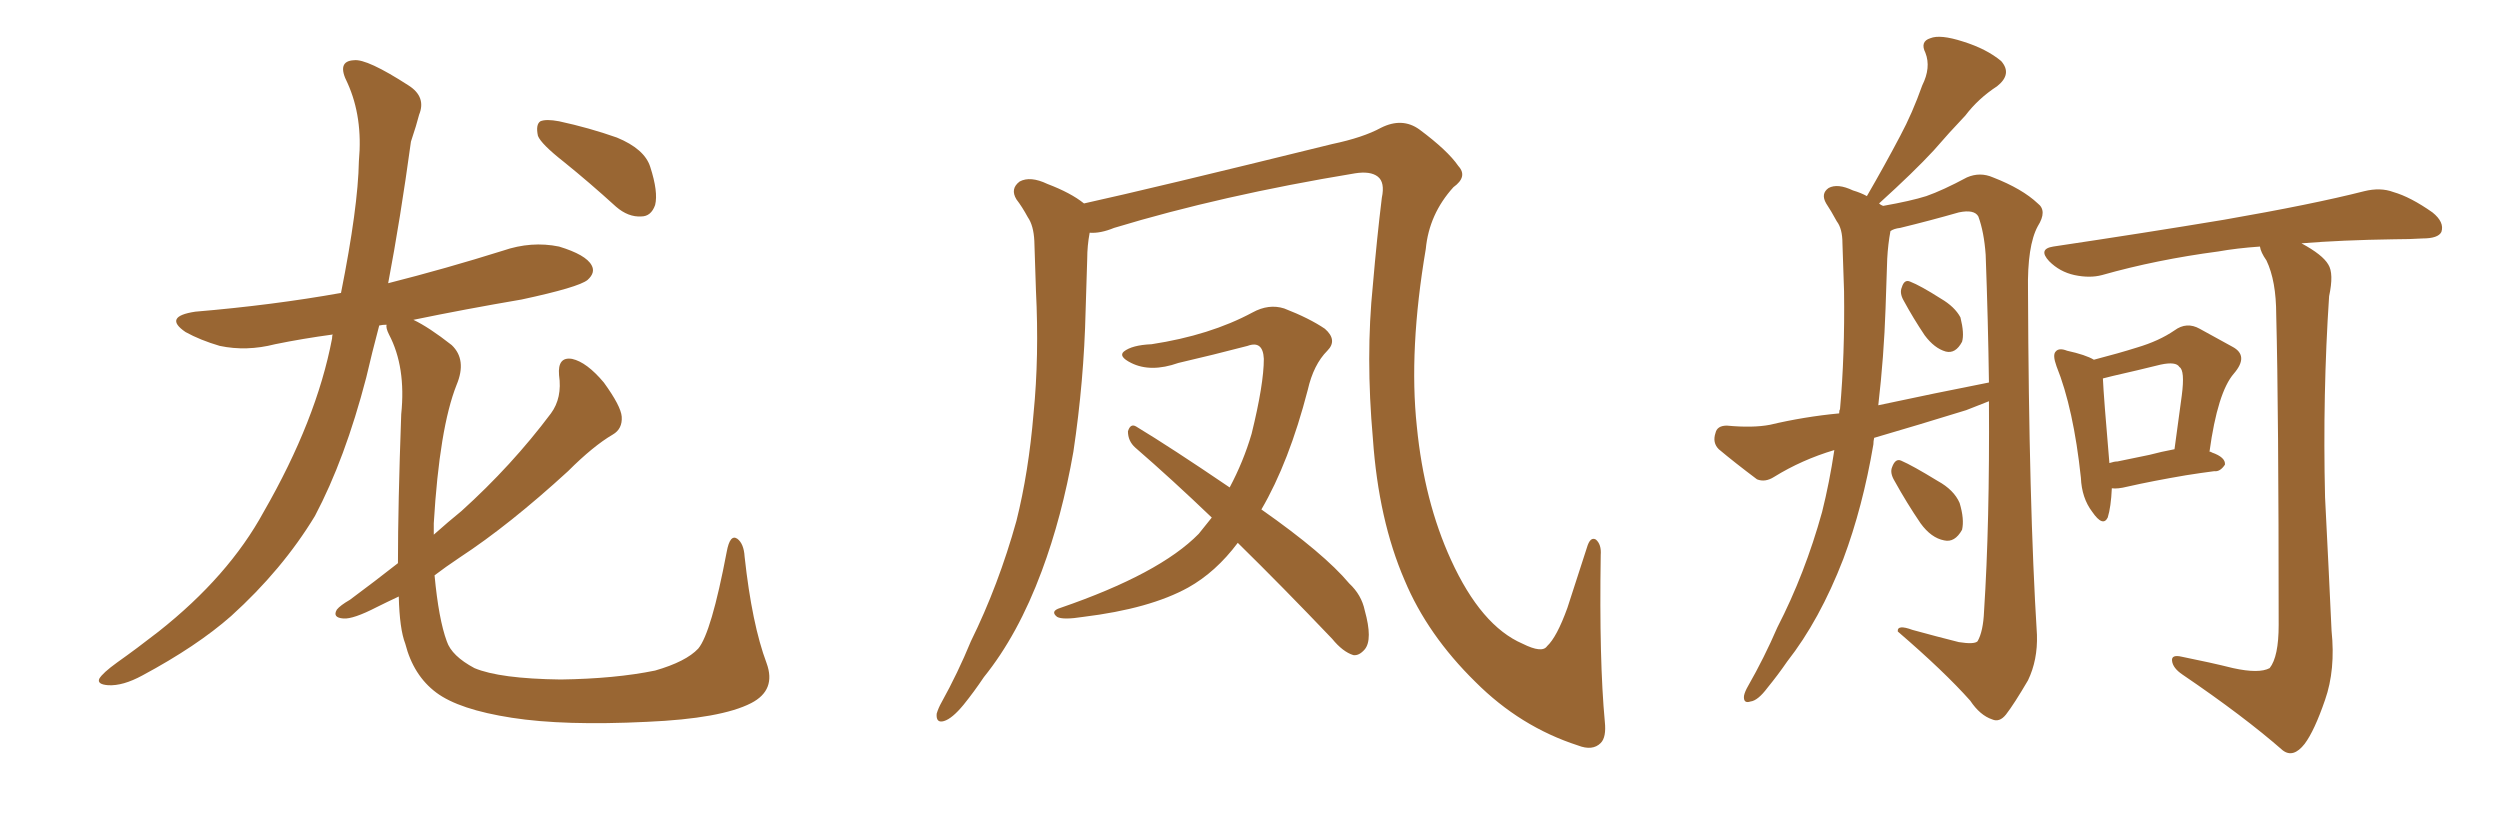 <svg xmlns="http://www.w3.org/2000/svg" xmlns:xlink="http://www.w3.org/1999/xlink" width="450" height="150"><path fill="#996633" padding="10" d="M101.51 29.15L101.51 29.15Q97.41 25.93 96.83 24.46L96.83 24.46Q96.39 22.41 97.27 21.83L97.27 21.83Q98.29 21.39 100.63 21.83L100.63 21.83Q106.05 23.00 111.04 24.76L111.04 24.76Q116.02 26.81 117.04 30.03L117.04 30.03Q118.51 34.57 117.92 36.91L117.92 36.91Q117.19 38.96 115.43 38.96L115.43 38.96Q113.09 39.11 110.89 37.21L110.89 37.21Q106.05 32.81 101.51 29.15ZM71.63 101.37L71.63 101.37L71.63 101.37Q71.63 90.97 72.22 74.56L72.22 74.56Q73.10 66.06 70.02 60.21L70.02 60.21Q69.43 59.03 69.58 58.45L69.58 58.45Q68.85 58.45 68.26 58.59L68.26 58.59Q66.94 63.57 65.92 67.97L65.92 67.97Q62.11 82.62 56.69 92.87L56.69 92.87Q50.83 102.54 41.60 110.89L41.60 110.89Q35.45 116.31 25.63 121.58L25.63 121.58Q22.12 123.49 19.48 123.34L19.48 123.34Q17.43 123.19 17.87 122.17L17.87 122.17Q18.46 121.14 21.09 119.24L21.09 119.24Q24.61 116.75 28.56 113.67L28.56 113.67Q41.16 103.71 47.46 92.14L47.46 92.14Q56.98 75.59 59.77 60.94L59.77 60.94Q59.77 60.35 59.91 60.21L59.91 60.21Q54.49 60.94 49.51 61.96L49.51 61.96Q44.38 63.28 39.55 62.26L39.55 62.26Q36.04 61.23 33.40 59.77L33.40 59.77Q29.30 56.98 35.16 56.10L35.16 56.10Q49.07 54.93 61.38 52.73L61.38 52.73Q64.45 37.35 64.60 29.00L64.60 29.00Q65.33 21.09 62.55 14.94L62.55 14.94Q60.50 10.99 63.72 10.84L63.72 10.84Q66.06 10.55 73.54 15.38L73.54 15.38Q76.76 17.43 75.44 20.65L75.44 20.65Q75 22.41 73.97 25.49L73.97 25.49Q72.07 39.40 69.87 50.98L69.87 50.98Q80.27 48.34 90.53 45.12L90.53 45.12Q95.65 43.36 100.63 44.38L100.63 44.38Q105.47 45.85 106.49 47.75L106.49 47.75Q107.23 49.07 105.76 50.39L105.76 50.39Q104.15 51.71 93.90 53.91L93.90 53.91Q83.64 55.66 74.41 57.57L74.41 57.57Q77.20 58.89 81.30 62.11L81.30 62.11Q84.08 64.75 82.18 69.29L82.18 69.29Q79.10 77.05 78.08 94.19L78.08 94.19Q78.08 95.21 78.08 96.24L78.08 96.24Q80.71 93.90 83.06 91.99L83.06 91.99Q92.14 83.79 99.17 74.41L99.17 74.41Q101.22 71.63 100.63 67.53L100.63 67.53Q100.34 64.16 102.98 64.60L102.98 64.60Q105.62 65.19 108.69 68.85L108.69 68.85Q111.77 73.10 111.91 75L111.91 75Q112.06 77.20 110.30 78.22L110.30 78.22Q106.79 80.27 102.25 84.81L102.25 84.81Q91.70 94.48 82.76 100.34L82.76 100.34Q80.13 102.10 78.22 103.56L78.22 103.56Q78.96 111.47 80.42 115.43L80.42 115.43Q81.30 118.07 85.40 120.26L85.40 120.26Q89.94 122.17 100.93 122.31L100.93 122.31Q110.74 122.17 117.92 120.70L117.92 120.70Q123.49 119.09 125.68 116.75L125.68 116.75Q128.03 113.96 130.81 99.32L130.81 99.32Q131.40 96.09 132.71 96.97L132.71 96.97Q133.89 97.85 134.03 100.20L134.03 100.20Q135.35 112.35 137.99 119.38L137.99 119.38Q139.75 124.22 135.21 126.56L135.21 126.56Q129.79 129.35 116.46 129.93L116.46 129.93Q101.51 130.66 92.14 129.20L92.14 129.20Q82.62 127.73 78.52 124.66L78.52 124.66Q74.41 121.58 72.95 115.87L72.95 115.87Q71.92 113.23 71.78 107.37L71.78 107.37Q69.58 108.40 67.82 109.28L67.82 109.28Q63.57 111.47 61.82 111.33L61.82 111.33Q59.77 111.18 60.64 109.72L60.64 109.72Q61.23 108.98 62.99 107.96L62.99 107.96Q67.53 104.59 71.63 101.37ZM288.87 129.93L288.87 129.93Q289.16 132.71 288.13 133.74L288.13 133.74Q286.67 135.21 284.03 134.18L284.03 134.18Q273.63 130.81 265.58 122.75L265.58 122.75Q256.93 114.26 252.83 104.44L252.83 104.44Q248.14 93.60 247.12 78.96L247.12 78.96Q245.80 64.16 247.12 51.27L247.12 51.27Q247.85 42.77 248.73 35.60L248.73 35.60Q249.32 32.81 248.00 31.79L248.00 31.79Q246.68 30.76 243.90 31.20L243.90 31.20Q219.87 35.16 200.54 41.02L200.54 41.02Q198.05 42.04 196.14 41.89L196.14 41.89Q195.70 44.24 195.70 46.58L195.70 46.58Q195.56 50.98 195.41 55.96L195.41 55.96Q195.12 68.55 193.21 81.30L193.21 81.30Q191.16 93.02 187.50 102.83L187.50 102.83Q183.25 114.26 177.10 121.88L177.10 121.88Q175.34 124.51 173.44 126.86L173.44 126.86Q171.39 129.35 169.92 129.79L169.92 129.79Q168.46 130.22 168.60 128.47L168.60 128.47Q168.90 127.44 169.48 126.42L169.48 126.42Q172.41 121.14 174.76 115.43L174.76 115.43Q179.74 105.32 182.96 93.75L182.96 93.75Q185.16 84.96 186.04 74.41L186.04 74.41Q187.06 64.16 186.47 52.29L186.47 52.29Q186.33 47.46 186.18 43.36L186.18 43.36Q186.04 40.58 185.01 39.11L185.01 39.11Q183.98 37.21 182.96 35.89L182.96 35.89Q181.79 33.98 183.54 32.67L183.54 32.67Q185.45 31.64 188.53 33.11L188.53 33.11Q192.77 34.72 195.12 36.62L195.12 36.62Q207.13 33.98 239.79 25.93L239.79 25.93Q245.36 24.76 248.58 23.00L248.58 23.00Q252.39 21.09 255.47 23.29L255.47 23.29Q260.60 27.10 262.50 29.88L262.50 29.88Q264.26 31.79 261.62 33.69L261.62 33.69Q257.23 38.53 256.64 44.82L256.64 44.82Q253.56 62.99 255.03 76.76L255.03 76.76Q256.35 90.23 261.18 100.78L261.18 100.78Q266.60 112.65 274.07 115.87L274.07 115.87Q277.59 117.63 278.47 116.31L278.47 116.31Q280.22 114.70 282.13 109.42L282.13 109.42Q283.89 104.00 285.64 98.58L285.64 98.58Q286.23 96.53 287.26 97.12L287.26 97.12Q288.28 98.00 288.13 99.90L288.13 99.90Q287.84 118.95 288.87 129.93ZM218.12 93.16L218.12 93.16L218.12 93.16Q210.94 86.28 204.35 80.57L204.35 80.57Q203.03 79.39 203.03 77.64L203.03 77.64Q203.47 76.17 204.49 76.76L204.49 76.76Q210.79 80.57 221.34 87.74L221.34 87.74Q223.83 83.06 225.29 78.08L225.29 78.08Q227.49 69.14 227.49 64.60L227.49 64.60Q227.34 61.23 224.56 62.26L224.56 62.26Q218.41 63.87 212.11 65.33L212.11 65.33Q207.13 67.09 203.61 65.33L203.61 65.33Q201.27 64.16 202.29 63.28L202.29 63.28Q203.76 62.11 207.28 61.96L207.28 61.96Q217.82 60.35 225.44 56.25L225.44 56.25Q228.37 54.64 231.15 55.52L231.15 55.52Q235.69 57.28 238.48 59.18L238.48 59.18Q240.82 61.23 238.92 63.13L238.92 63.13Q236.43 65.63 235.40 70.17L235.40 70.17Q232.03 83.20 227.05 91.70L227.05 91.70Q238.33 99.61 242.87 105.03L242.87 105.03Q245.07 107.08 245.65 109.86L245.65 109.86Q247.12 115.14 245.65 116.89L245.65 116.89Q244.63 118.07 243.60 117.92L243.60 117.92Q241.70 117.33 239.79 114.99L239.79 114.99Q230.86 105.62 222.80 97.71L222.80 97.71Q218.85 102.98 213.87 105.76L213.87 105.76Q206.98 109.57 194.97 111.04L194.97 111.04Q191.31 111.62 190.28 111.04L190.28 111.04Q188.96 110.01 190.87 109.42L190.87 109.42Q208.74 103.27 215.77 96.09L215.77 96.09Q217.09 94.48 218.12 93.16ZM380.13 87.89L380.13 87.89Q379.98 91.26 379.39 93.16L379.39 93.16Q378.52 94.92 376.61 92.14L376.61 92.14Q374.71 89.65 374.56 85.99L374.56 85.99Q373.24 73.54 370.17 65.92L370.17 65.92Q369.43 63.87 370.02 63.28L370.02 63.28Q370.61 62.55 372.07 63.13L372.07 63.13Q375.44 63.87 376.90 64.75L376.90 64.75Q381.45 63.57 384.67 62.55L384.67 62.55Q388.62 61.38 391.41 59.47L391.41 59.47Q393.60 57.86 395.95 59.18L395.95 59.18Q399.46 61.08 401.81 62.40L401.81 62.40Q404.88 64.01 402.10 67.24L402.10 67.24Q399.17 70.61 397.71 81.30L397.71 81.30Q398.00 81.30 398.14 81.45L398.14 81.45Q400.63 82.32 400.49 83.64L400.49 83.64Q399.61 84.96 398.58 84.81L398.58 84.81Q396.24 85.11 393.46 85.55L393.46 85.55Q387.45 86.57 382.91 87.60L382.91 87.60Q381.15 88.04 380.13 87.89ZM386.87 81.88L386.87 81.88Q389.06 81.30 391.41 80.86L391.41 80.86Q392.14 75.59 392.72 71.19L392.72 71.19Q393.31 66.65 392.29 66.06L392.29 66.06Q391.70 65.04 388.92 65.63L388.92 65.63Q384.81 66.65 380.27 67.68L380.27 67.68Q379.10 67.97 378.52 68.12L378.52 68.12Q378.66 71.34 379.69 83.35L379.69 83.35Q380.57 83.06 381.15 83.06L381.15 83.06Q384.08 82.47 386.87 81.88ZM401.95 120.26L401.95 120.26Q406.64 121.29 408.54 120.26L408.54 120.26Q410.16 118.21 410.16 112.50L410.16 112.50Q410.16 73.54 409.72 56.69L409.72 56.69Q409.72 50.54 407.96 46.88L407.96 46.88Q406.93 45.41 406.79 44.38L406.79 44.38Q402.54 44.68 399.32 45.26L399.32 45.26Q388.18 46.73 378.37 49.51L378.37 49.51Q376.17 50.10 373.39 49.51L373.39 49.51Q370.75 48.93 368.85 47.02L368.85 47.02Q366.80 44.82 369.58 44.38L369.58 44.38Q386.28 41.89 400.34 39.55L400.34 39.55Q416.31 36.77 425.54 34.42L425.54 34.42Q428.47 33.69 430.81 34.57L430.81 34.57Q433.89 35.45 437.84 38.23L437.84 38.23Q440.04 39.99 439.45 41.75L439.45 41.75Q438.87 42.92 436.08 42.92L436.08 42.92Q433.74 43.07 430.96 43.07L430.96 43.07Q421.44 43.21 414.26 43.80L414.26 43.80Q418.07 45.85 419.09 47.61L419.09 47.61Q420.12 49.22 419.24 53.32L419.24 53.32Q418.07 70.90 418.51 89.50L418.51 89.50Q419.24 103.86 419.68 113.53L419.68 113.53Q420.41 120.56 418.51 125.98L418.51 125.98Q416.60 131.54 414.84 133.89L414.84 133.89Q412.79 136.52 410.89 135.06L410.89 135.06Q403.86 128.91 392.87 121.44L392.87 121.44Q391.11 120.26 390.97 118.95L390.97 118.95Q390.82 117.77 392.72 118.21L392.72 118.21Q397.85 119.24 401.95 120.26ZM337.35 78.81L337.35 78.81Q337.21 79.39 337.21 79.98L337.21 79.98Q335.30 91.26 331.79 100.63L331.79 100.63Q327.54 111.62 321.68 119.09L321.68 119.09Q320.07 121.44 318.16 123.78L318.16 123.78Q316.41 126.12 315.09 126.27L315.09 126.27Q313.77 126.71 313.92 125.24L313.92 125.24Q314.06 124.51 314.65 123.49L314.65 123.49Q317.58 118.36 319.92 112.94L319.92 112.94Q324.90 103.27 327.98 92.14L327.98 92.14Q329.30 86.87 330.18 81.01L330.18 81.01Q324.32 82.76 319.34 85.84L319.34 85.84Q317.72 86.87 316.26 86.28L316.26 86.28Q312.16 83.20 309.38 80.86L309.38 80.86Q308.20 79.69 308.79 77.93L308.79 77.93Q309.08 76.61 310.84 76.61L310.84 76.61Q315.53 77.05 318.60 76.46L318.60 76.46Q324.76 75 331.05 74.41L331.05 74.41Q331.05 73.83 331.20 73.68L331.20 73.68Q332.08 63.87 331.93 52.44L331.93 52.44Q331.79 47.75 331.64 43.80L331.64 43.80Q331.64 41.16 330.62 39.84L330.62 39.84Q329.59 37.94 328.71 36.62L328.71 36.62Q327.69 34.86 329.15 33.84L329.15 33.84Q330.76 32.96 333.54 34.28L333.54 34.28Q335.01 34.72 336.04 35.30L336.04 35.30Q339.26 29.74 342.04 24.46L342.04 24.46Q344.24 20.36 346.00 15.38L346.00 15.38Q347.61 12.16 346.58 9.52L346.58 9.52Q345.56 7.47 347.46 6.88L347.46 6.88Q349.22 6.15 353.32 7.47L353.32 7.47Q357.57 8.79 360.21 10.99L360.21 10.99Q362.26 13.33 359.47 15.53L359.47 15.53Q356.10 17.72 353.76 20.80L353.76 20.80Q350.83 23.88 348.05 27.10L348.05 27.10Q344.53 30.91 338.23 36.62L338.23 36.62Q338.53 36.91 338.96 37.06L338.96 37.06Q343.95 36.18 346.73 35.30L346.73 35.30Q349.66 34.28 354.05 31.93L354.05 31.93Q356.40 30.91 358.74 31.93L358.74 31.93Q364.01 33.98 366.80 36.62L366.80 36.62Q368.55 37.94 366.80 40.72L366.80 40.72Q364.89 44.24 365.04 52.29L365.04 52.29Q365.19 90.82 366.65 114.26L366.65 114.26Q366.80 118.80 365.04 122.46L365.04 122.46Q362.55 126.71 361.08 128.61L361.08 128.61Q359.91 130.08 358.59 129.49L358.59 129.49Q356.40 128.76 354.64 126.12L354.64 126.12Q349.95 120.85 341.60 113.67L341.60 113.67Q341.46 112.35 344.24 113.38L344.24 113.38Q348.49 114.55 352.59 115.58L352.59 115.58Q355.37 116.02 355.96 115.43L355.96 115.43Q356.98 113.67 357.13 110.01L357.13 110.01Q358.15 94.34 358.01 72.22L358.01 72.22Q356.10 72.95 353.91 73.83L353.91 73.83Q345.41 76.46 337.35 78.81ZM338.09 72.95L338.09 72.95Q348.34 70.75 358.01 68.85L358.01 68.85Q357.86 57.86 357.42 45.85L357.42 45.85Q357.13 41.75 356.10 38.96L356.10 38.96Q355.37 37.65 352.59 38.23L352.59 38.23Q347.46 39.70 342.04 41.02L342.04 41.02Q340.87 41.16 340.28 41.60L340.28 41.60Q339.84 43.95 339.70 46.58L339.70 46.58Q339.55 50.98 339.40 55.52L339.40 55.52Q339.11 64.16 338.09 72.95ZM342.63 54.05L342.63 54.05Q341.89 52.73 342.33 51.71L342.33 51.71Q342.77 50.24 343.80 50.68L343.80 50.68Q345.70 51.42 349.37 53.76L349.37 53.76Q351.86 55.22 352.88 57.13L352.88 57.13Q353.61 60.06 353.17 61.52L353.17 61.52Q352.00 63.72 350.24 63.28L350.24 63.28Q348.19 62.70 346.44 60.35L346.44 60.35Q344.38 57.28 342.63 54.05ZM341.02 86.57L341.02 86.57L341.02 86.57Q340.14 85.11 340.58 84.08L340.58 84.08Q341.16 82.47 342.19 82.91L342.19 82.91Q344.24 83.79 348.78 86.57L348.78 86.57Q351.71 88.18 352.73 90.53L352.73 90.53Q353.61 93.46 353.17 95.36L353.17 95.36Q351.86 97.71 349.95 97.27L349.95 97.27Q347.61 96.83 345.70 94.19L345.70 94.19Q343.21 90.53 341.02 86.57Z"/></svg>